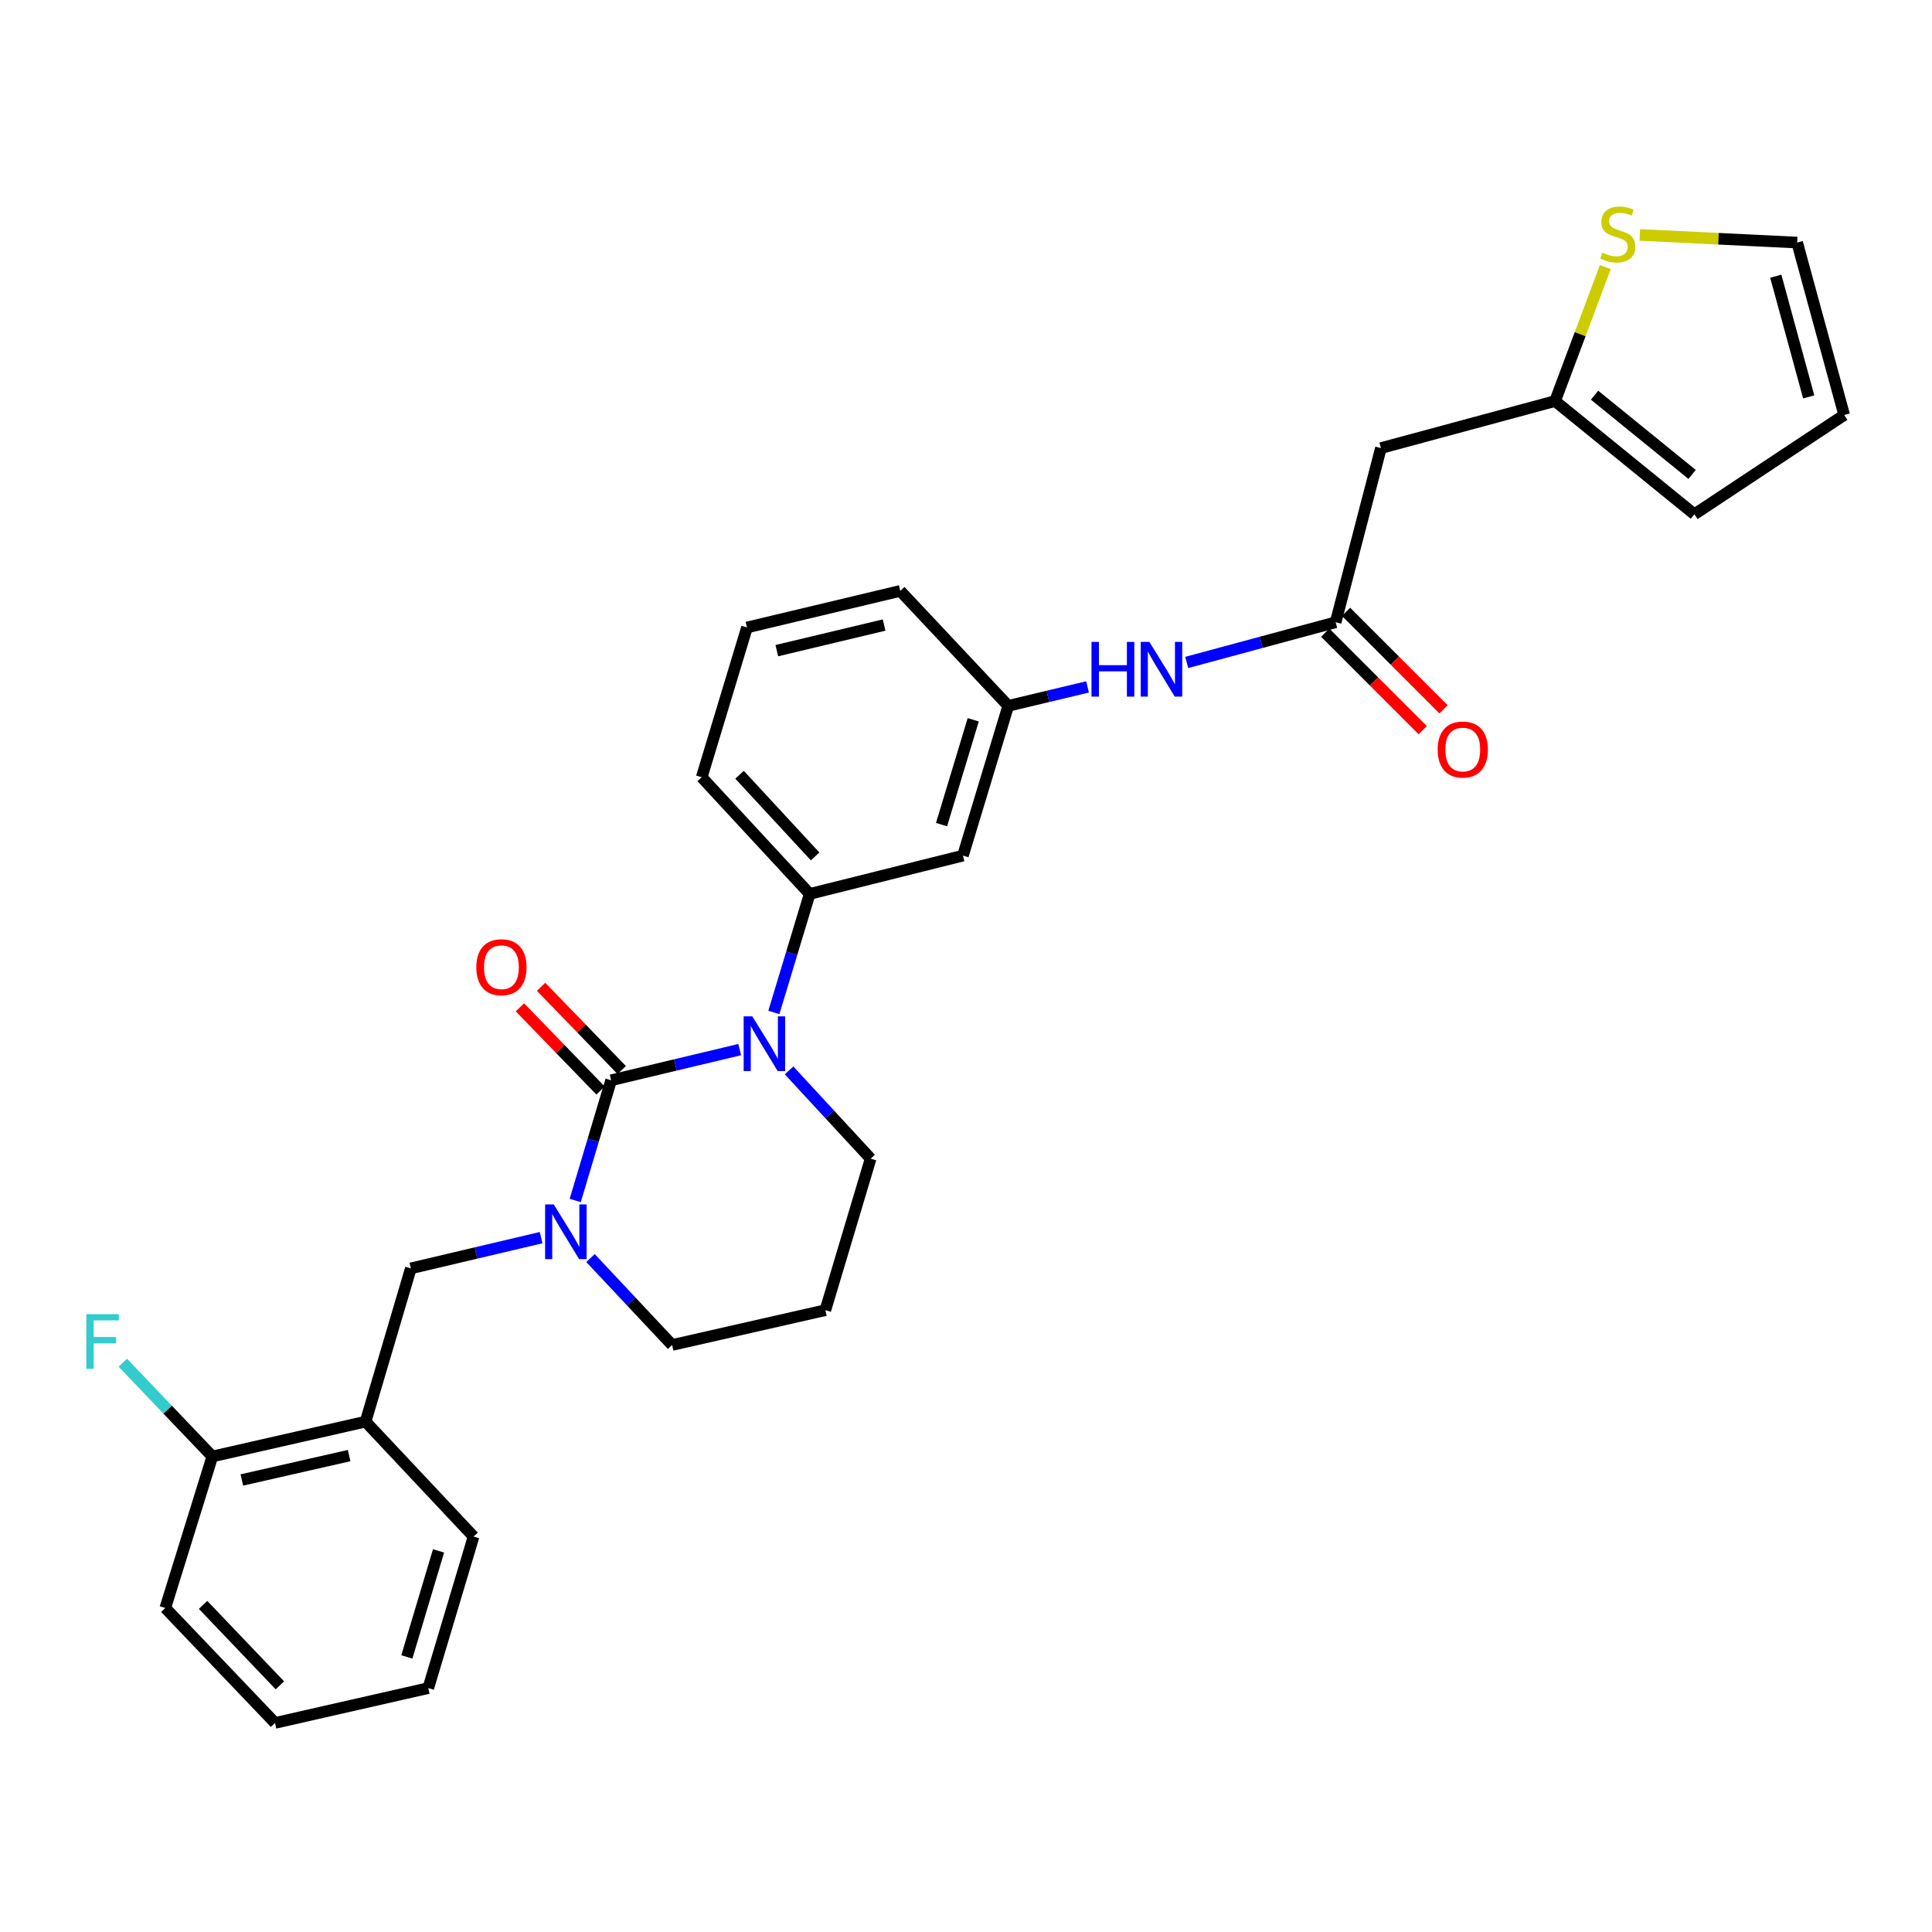 <?xml version='1.0' encoding='iso-8859-1'?>
<svg version='1.1' baseProfile='full'
              xmlns='http://www.w3.org/2000/svg'
                      xmlns:rdkit='http://www.rdkit.org/xml'
                      xmlns:xlink='http://www.w3.org/1999/xlink'
                  xml:space='preserve'
width='1000px' height='1000px' viewBox='0 0 1000 1000'>
<!-- END OF HEADER -->
<rect style='opacity:1.0;fill:#FFFFFF;stroke:none' width='1000' height='1000' x='0' y='0'> </rect>
<path class='bond-0' d='M 714.766,231.933 L 804.908,207.591' style='fill:none;fill-rule:evenodd;stroke:#000000;stroke-width:6px;stroke-linecap:butt;stroke-linejoin:miter;stroke-opacity:1' />
<path class='bond-1' d='M 714.766,231.933 L 691.33,322.075' style='fill:none;fill-rule:evenodd;stroke:#000000;stroke-width:6px;stroke-linecap:butt;stroke-linejoin:miter;stroke-opacity:1' />
<path class='bond-2' d='M 614.254,342.88 L 652.792,332.478' style='fill:none;fill-rule:evenodd;stroke:#0000FF;stroke-width:6px;stroke-linecap:butt;stroke-linejoin:miter;stroke-opacity:1' />
<path class='bond-2' d='M 652.792,332.478 L 691.33,322.075' style='fill:none;fill-rule:evenodd;stroke:#000000;stroke-width:6px;stroke-linecap:butt;stroke-linejoin:miter;stroke-opacity:1' />
<path class='bond-3' d='M 562.921,355.543 L 542.389,360.444' style='fill:none;fill-rule:evenodd;stroke:#0000FF;stroke-width:6px;stroke-linecap:butt;stroke-linejoin:miter;stroke-opacity:1' />
<path class='bond-3' d='M 542.389,360.444 L 521.857,365.346' style='fill:none;fill-rule:evenodd;stroke:#000000;stroke-width:6px;stroke-linecap:butt;stroke-linejoin:miter;stroke-opacity:1' />
<path class='bond-4' d='M 685.938,327.467 L 711.174,352.704' style='fill:none;fill-rule:evenodd;stroke:#000000;stroke-width:6px;stroke-linecap:butt;stroke-linejoin:miter;stroke-opacity:1' />
<path class='bond-4' d='M 711.174,352.704 L 736.411,377.941' style='fill:none;fill-rule:evenodd;stroke:#FF0000;stroke-width:6px;stroke-linecap:butt;stroke-linejoin:miter;stroke-opacity:1' />
<path class='bond-4' d='M 696.722,316.683 L 721.959,341.92' style='fill:none;fill-rule:evenodd;stroke:#000000;stroke-width:6px;stroke-linecap:butt;stroke-linejoin:miter;stroke-opacity:1' />
<path class='bond-4' d='M 721.959,341.92 L 747.195,367.157' style='fill:none;fill-rule:evenodd;stroke:#FF0000;stroke-width:6px;stroke-linecap:butt;stroke-linejoin:miter;stroke-opacity:1' />
<path class='bond-5' d='M 804.908,207.591 L 817.91,172.916' style='fill:none;fill-rule:evenodd;stroke:#000000;stroke-width:6px;stroke-linecap:butt;stroke-linejoin:miter;stroke-opacity:1' />
<path class='bond-5' d='M 817.91,172.916 L 830.912,138.241' style='fill:none;fill-rule:evenodd;stroke:#CCCC00;stroke-width:6px;stroke-linecap:butt;stroke-linejoin:miter;stroke-opacity:1' />
<path class='bond-6' d='M 804.908,207.591 L 877.019,266.189' style='fill:none;fill-rule:evenodd;stroke:#000000;stroke-width:6px;stroke-linecap:butt;stroke-linejoin:miter;stroke-opacity:1' />
<path class='bond-6' d='M 825.342,204.545 L 875.821,245.563' style='fill:none;fill-rule:evenodd;stroke:#000000;stroke-width:6px;stroke-linecap:butt;stroke-linejoin:miter;stroke-opacity:1' />
<path class='bond-7' d='M 316.324,559.152 L 307.028,590.261' style='fill:none;fill-rule:evenodd;stroke:#000000;stroke-width:6px;stroke-linecap:butt;stroke-linejoin:miter;stroke-opacity:1' />
<path class='bond-7' d='M 307.028,590.261 L 297.731,621.37' style='fill:none;fill-rule:evenodd;stroke:#0000FF;stroke-width:6px;stroke-linecap:butt;stroke-linejoin:miter;stroke-opacity:1' />
<path class='bond-8' d='M 316.324,559.152 L 349.6,551.213' style='fill:none;fill-rule:evenodd;stroke:#000000;stroke-width:6px;stroke-linecap:butt;stroke-linejoin:miter;stroke-opacity:1' />
<path class='bond-8' d='M 349.6,551.213 L 382.876,543.273' style='fill:none;fill-rule:evenodd;stroke:#0000FF;stroke-width:6px;stroke-linecap:butt;stroke-linejoin:miter;stroke-opacity:1' />
<path class='bond-9' d='M 321.8,553.846 L 300.928,532.307' style='fill:none;fill-rule:evenodd;stroke:#000000;stroke-width:6px;stroke-linecap:butt;stroke-linejoin:miter;stroke-opacity:1' />
<path class='bond-9' d='M 300.928,532.307 L 280.056,510.768' style='fill:none;fill-rule:evenodd;stroke:#FF0000;stroke-width:6px;stroke-linecap:butt;stroke-linejoin:miter;stroke-opacity:1' />
<path class='bond-9' d='M 310.848,564.459 L 289.976,542.92' style='fill:none;fill-rule:evenodd;stroke:#000000;stroke-width:6px;stroke-linecap:butt;stroke-linejoin:miter;stroke-opacity:1' />
<path class='bond-9' d='M 289.976,542.92 L 269.103,521.381' style='fill:none;fill-rule:evenodd;stroke:#FF0000;stroke-width:6px;stroke-linecap:butt;stroke-linejoin:miter;stroke-opacity:1' />
<path class='bond-10' d='M 305.637,651.16 L 326.757,673.663' style='fill:none;fill-rule:evenodd;stroke:#0000FF;stroke-width:6px;stroke-linecap:butt;stroke-linejoin:miter;stroke-opacity:1' />
<path class='bond-10' d='M 326.757,673.663 L 347.877,696.166' style='fill:none;fill-rule:evenodd;stroke:#000000;stroke-width:6px;stroke-linecap:butt;stroke-linejoin:miter;stroke-opacity:1' />
<path class='bond-11' d='M 280.088,640.597 L 246.374,648.551' style='fill:none;fill-rule:evenodd;stroke:#0000FF;stroke-width:6px;stroke-linecap:butt;stroke-linejoin:miter;stroke-opacity:1' />
<path class='bond-11' d='M 246.374,648.551 L 212.66,656.505' style='fill:none;fill-rule:evenodd;stroke:#000000;stroke-width:6px;stroke-linecap:butt;stroke-linejoin:miter;stroke-opacity:1' />
<path class='bond-12' d='M 347.877,696.166 L 427.208,678.144' style='fill:none;fill-rule:evenodd;stroke:#000000;stroke-width:6px;stroke-linecap:butt;stroke-linejoin:miter;stroke-opacity:1' />
<path class='bond-13' d='M 427.208,678.144 L 450.643,599.72' style='fill:none;fill-rule:evenodd;stroke:#000000;stroke-width:6px;stroke-linecap:butt;stroke-linejoin:miter;stroke-opacity:1' />
<path class='bond-14' d='M 450.643,599.72 L 429.532,576.878' style='fill:none;fill-rule:evenodd;stroke:#000000;stroke-width:6px;stroke-linecap:butt;stroke-linejoin:miter;stroke-opacity:1' />
<path class='bond-14' d='M 429.532,576.878 L 408.42,554.036' style='fill:none;fill-rule:evenodd;stroke:#0000FF;stroke-width:6px;stroke-linecap:butt;stroke-linejoin:miter;stroke-opacity:1' />
<path class='bond-15' d='M 400.547,524.039 L 409.819,493.369' style='fill:none;fill-rule:evenodd;stroke:#0000FF;stroke-width:6px;stroke-linecap:butt;stroke-linejoin:miter;stroke-opacity:1' />
<path class='bond-15' d='M 409.819,493.369 L 419.091,462.698' style='fill:none;fill-rule:evenodd;stroke:#000000;stroke-width:6px;stroke-linecap:butt;stroke-linejoin:miter;stroke-opacity:1' />
<path class='bond-16' d='M 189.224,735.835 L 109.902,753.866' style='fill:none;fill-rule:evenodd;stroke:#000000;stroke-width:6px;stroke-linecap:butt;stroke-linejoin:miter;stroke-opacity:1' />
<path class='bond-16' d='M 180.706,753.412 L 125.18,766.033' style='fill:none;fill-rule:evenodd;stroke:#000000;stroke-width:6px;stroke-linecap:butt;stroke-linejoin:miter;stroke-opacity:1' />
<path class='bond-17' d='M 189.224,735.835 L 212.66,656.505' style='fill:none;fill-rule:evenodd;stroke:#000000;stroke-width:6px;stroke-linecap:butt;stroke-linejoin:miter;stroke-opacity:1' />
<path class='bond-18' d='M 189.224,735.835 L 245.119,795.331' style='fill:none;fill-rule:evenodd;stroke:#000000;stroke-width:6px;stroke-linecap:butt;stroke-linejoin:miter;stroke-opacity:1' />
<path class='bond-19' d='M 109.902,753.866 L 86.743,729.605' style='fill:none;fill-rule:evenodd;stroke:#000000;stroke-width:6px;stroke-linecap:butt;stroke-linejoin:miter;stroke-opacity:1' />
<path class='bond-19' d='M 86.743,729.605 L 63.585,705.344' style='fill:none;fill-rule:evenodd;stroke:#33CCCC;stroke-width:6px;stroke-linecap:butt;stroke-linejoin:miter;stroke-opacity:1' />
<path class='bond-20' d='M 109.902,753.866 L 85.559,832.29' style='fill:none;fill-rule:evenodd;stroke:#000000;stroke-width:6px;stroke-linecap:butt;stroke-linejoin:miter;stroke-opacity:1' />
<path class='bond-21' d='M 465.971,305.85 L 386.64,324.778' style='fill:none;fill-rule:evenodd;stroke:#000000;stroke-width:6px;stroke-linecap:butt;stroke-linejoin:miter;stroke-opacity:1' />
<path class='bond-21' d='M 457.61,323.524 L 402.079,336.773' style='fill:none;fill-rule:evenodd;stroke:#000000;stroke-width:6px;stroke-linecap:butt;stroke-linejoin:miter;stroke-opacity:1' />
<path class='bond-22' d='M 465.971,305.85 L 521.857,365.346' style='fill:none;fill-rule:evenodd;stroke:#000000;stroke-width:6px;stroke-linecap:butt;stroke-linejoin:miter;stroke-opacity:1' />
<path class='bond-23' d='M 386.64,324.778 L 363.204,402.304' style='fill:none;fill-rule:evenodd;stroke:#000000;stroke-width:6px;stroke-linecap:butt;stroke-linejoin:miter;stroke-opacity:1' />
<path class='bond-24' d='M 363.204,402.304 L 419.091,462.698' style='fill:none;fill-rule:evenodd;stroke:#000000;stroke-width:6px;stroke-linecap:butt;stroke-linejoin:miter;stroke-opacity:1' />
<path class='bond-24' d='M 382.781,401.005 L 421.901,443.281' style='fill:none;fill-rule:evenodd;stroke:#000000;stroke-width:6px;stroke-linecap:butt;stroke-linejoin:miter;stroke-opacity:1' />
<path class='bond-25' d='M 419.091,462.698 L 498.421,442.863' style='fill:none;fill-rule:evenodd;stroke:#000000;stroke-width:6px;stroke-linecap:butt;stroke-linejoin:miter;stroke-opacity:1' />
<path class='bond-26' d='M 498.421,442.863 L 521.857,365.346' style='fill:none;fill-rule:evenodd;stroke:#000000;stroke-width:6px;stroke-linecap:butt;stroke-linejoin:miter;stroke-opacity:1' />
<path class='bond-26' d='M 487.338,426.822 L 503.743,372.56' style='fill:none;fill-rule:evenodd;stroke:#000000;stroke-width:6px;stroke-linecap:butt;stroke-linejoin:miter;stroke-opacity:1' />
<path class='bond-27' d='M 245.119,795.331 L 221.675,873.755' style='fill:none;fill-rule:evenodd;stroke:#000000;stroke-width:6px;stroke-linecap:butt;stroke-linejoin:miter;stroke-opacity:1' />
<path class='bond-27' d='M 226.99,802.727 L 210.579,857.624' style='fill:none;fill-rule:evenodd;stroke:#000000;stroke-width:6px;stroke-linecap:butt;stroke-linejoin:miter;stroke-opacity:1' />
<path class='bond-28' d='M 85.559,832.29 L 142.352,891.786' style='fill:none;fill-rule:evenodd;stroke:#000000;stroke-width:6px;stroke-linecap:butt;stroke-linejoin:miter;stroke-opacity:1' />
<path class='bond-28' d='M 105.11,830.683 L 144.865,872.331' style='fill:none;fill-rule:evenodd;stroke:#000000;stroke-width:6px;stroke-linecap:butt;stroke-linejoin:miter;stroke-opacity:1' />
<path class='bond-29' d='M 221.675,873.755 L 142.352,891.786' style='fill:none;fill-rule:evenodd;stroke:#000000;stroke-width:6px;stroke-linecap:butt;stroke-linejoin:miter;stroke-opacity:1' />
<path class='bond-30' d='M 848.762,121.604 L 889.483,123.58' style='fill:none;fill-rule:evenodd;stroke:#CCCC00;stroke-width:6px;stroke-linecap:butt;stroke-linejoin:miter;stroke-opacity:1' />
<path class='bond-30' d='M 889.483,123.58 L 930.203,125.557' style='fill:none;fill-rule:evenodd;stroke:#000000;stroke-width:6px;stroke-linecap:butt;stroke-linejoin:miter;stroke-opacity:1' />
<path class='bond-31' d='M 930.203,125.557 L 954.545,214.801' style='fill:none;fill-rule:evenodd;stroke:#000000;stroke-width:6px;stroke-linecap:butt;stroke-linejoin:miter;stroke-opacity:1' />
<path class='bond-31' d='M 919.141,142.957 L 936.181,205.428' style='fill:none;fill-rule:evenodd;stroke:#000000;stroke-width:6px;stroke-linecap:butt;stroke-linejoin:miter;stroke-opacity:1' />
<path class='bond-32' d='M 877.019,266.189 L 954.545,214.801' style='fill:none;fill-rule:evenodd;stroke:#000000;stroke-width:6px;stroke-linecap:butt;stroke-linejoin:miter;stroke-opacity:1' />
<path  class='atom-1' d='M 564.959 332.249
L 568.799 332.249
L 568.799 344.289
L 583.279 344.289
L 583.279 332.249
L 587.119 332.249
L 587.119 360.569
L 583.279 360.569
L 583.279 347.489
L 568.799 347.489
L 568.799 360.569
L 564.959 360.569
L 564.959 332.249
' fill='#0000FF'/>
<path  class='atom-1' d='M 594.919 332.249
L 604.199 347.249
Q 605.119 348.729, 606.599 351.409
Q 608.079 354.089, 608.159 354.249
L 608.159 332.249
L 611.919 332.249
L 611.919 360.569
L 608.039 360.569
L 598.079 344.169
Q 596.919 342.249, 595.679 340.049
Q 594.479 337.849, 594.119 337.169
L 594.119 360.569
L 590.439 360.569
L 590.439 332.249
L 594.919 332.249
' fill='#0000FF'/>
<path  class='atom-3' d='M 744.129 387.955
Q 744.129 381.155, 747.489 377.355
Q 750.849 373.555, 757.129 373.555
Q 763.409 373.555, 766.769 377.355
Q 770.129 381.155, 770.129 387.955
Q 770.129 394.835, 766.729 398.755
Q 763.329 402.635, 757.129 402.635
Q 750.889 402.635, 747.489 398.755
Q 744.129 394.875, 744.129 387.955
M 757.129 399.435
Q 761.449 399.435, 763.769 396.555
Q 766.129 393.635, 766.129 387.955
Q 766.129 382.395, 763.769 379.595
Q 761.449 376.755, 757.129 376.755
Q 752.809 376.755, 750.449 379.555
Q 748.129 382.355, 748.129 387.955
Q 748.129 393.675, 750.449 396.555
Q 752.809 399.435, 757.129 399.435
' fill='#FF0000'/>
<path  class='atom-6' d='M 286.628 623.416
L 295.908 638.416
Q 296.828 639.896, 298.308 642.576
Q 299.788 645.256, 299.868 645.416
L 299.868 623.416
L 303.628 623.416
L 303.628 651.736
L 299.748 651.736
L 289.788 635.336
Q 288.628 633.416, 287.388 631.216
Q 286.188 629.016, 285.828 628.336
L 285.828 651.736
L 282.148 651.736
L 282.148 623.416
L 286.628 623.416
' fill='#0000FF'/>
<path  class='atom-10' d='M 389.395 526.064
L 398.675 541.064
Q 399.595 542.544, 401.075 545.224
Q 402.555 547.904, 402.635 548.064
L 402.635 526.064
L 406.395 526.064
L 406.395 554.384
L 402.515 554.384
L 392.555 537.984
Q 391.395 536.064, 390.155 533.864
Q 388.955 531.664, 388.595 530.984
L 388.595 554.384
L 384.915 554.384
L 384.915 526.064
L 389.395 526.064
' fill='#0000FF'/>
<path  class='atom-11' d='M 246.54 500.635
Q 246.54 493.835, 249.9 490.035
Q 253.26 486.235, 259.54 486.235
Q 265.82 486.235, 269.18 490.035
Q 272.54 493.835, 272.54 500.635
Q 272.54 507.515, 269.14 511.435
Q 265.74 515.315, 259.54 515.315
Q 253.3 515.315, 249.9 511.435
Q 246.54 507.555, 246.54 500.635
M 259.54 512.115
Q 263.86 512.115, 266.18 509.235
Q 268.54 506.315, 268.54 500.635
Q 268.54 495.075, 266.18 492.275
Q 263.86 489.435, 259.54 489.435
Q 255.22 489.435, 252.86 492.235
Q 250.54 495.035, 250.54 500.635
Q 250.54 506.355, 252.86 509.235
Q 255.22 512.115, 259.54 512.115
' fill='#FF0000'/>
<path  class='atom-20' d='M 44.689 680.21
L 61.529 680.21
L 61.529 683.45
L 48.489 683.45
L 48.489 692.05
L 60.089 692.05
L 60.089 695.33
L 48.489 695.33
L 48.489 708.53
L 44.689 708.53
L 44.689 680.21
' fill='#33CCCC'/>
<path  class='atom-26' d='M 829.358 130.77
Q 829.678 130.89, 830.998 131.45
Q 832.318 132.01, 833.758 132.37
Q 835.238 132.69, 836.678 132.69
Q 839.358 132.69, 840.918 131.41
Q 842.478 130.09, 842.478 127.81
Q 842.478 126.25, 841.678 125.29
Q 840.918 124.33, 839.718 123.81
Q 838.518 123.29, 836.518 122.69
Q 833.998 121.93, 832.478 121.21
Q 830.998 120.49, 829.918 118.97
Q 828.878 117.45, 828.878 114.89
Q 828.878 111.33, 831.278 109.13
Q 833.718 106.93, 838.518 106.93
Q 841.798 106.93, 845.518 108.49
L 844.598 111.57
Q 841.198 110.17, 838.638 110.17
Q 835.878 110.17, 834.358 111.33
Q 832.838 112.45, 832.878 114.41
Q 832.878 115.93, 833.638 116.85
Q 834.438 117.77, 835.558 118.29
Q 836.718 118.81, 838.638 119.41
Q 841.198 120.21, 842.718 121.01
Q 844.238 121.81, 845.318 123.45
Q 846.438 125.05, 846.438 127.81
Q 846.438 131.73, 843.798 133.85
Q 841.198 135.93, 836.838 135.93
Q 834.318 135.93, 832.398 135.37
Q 830.518 134.85, 828.278 133.93
L 829.358 130.77
' fill='#CCCC00'/>
</svg>
